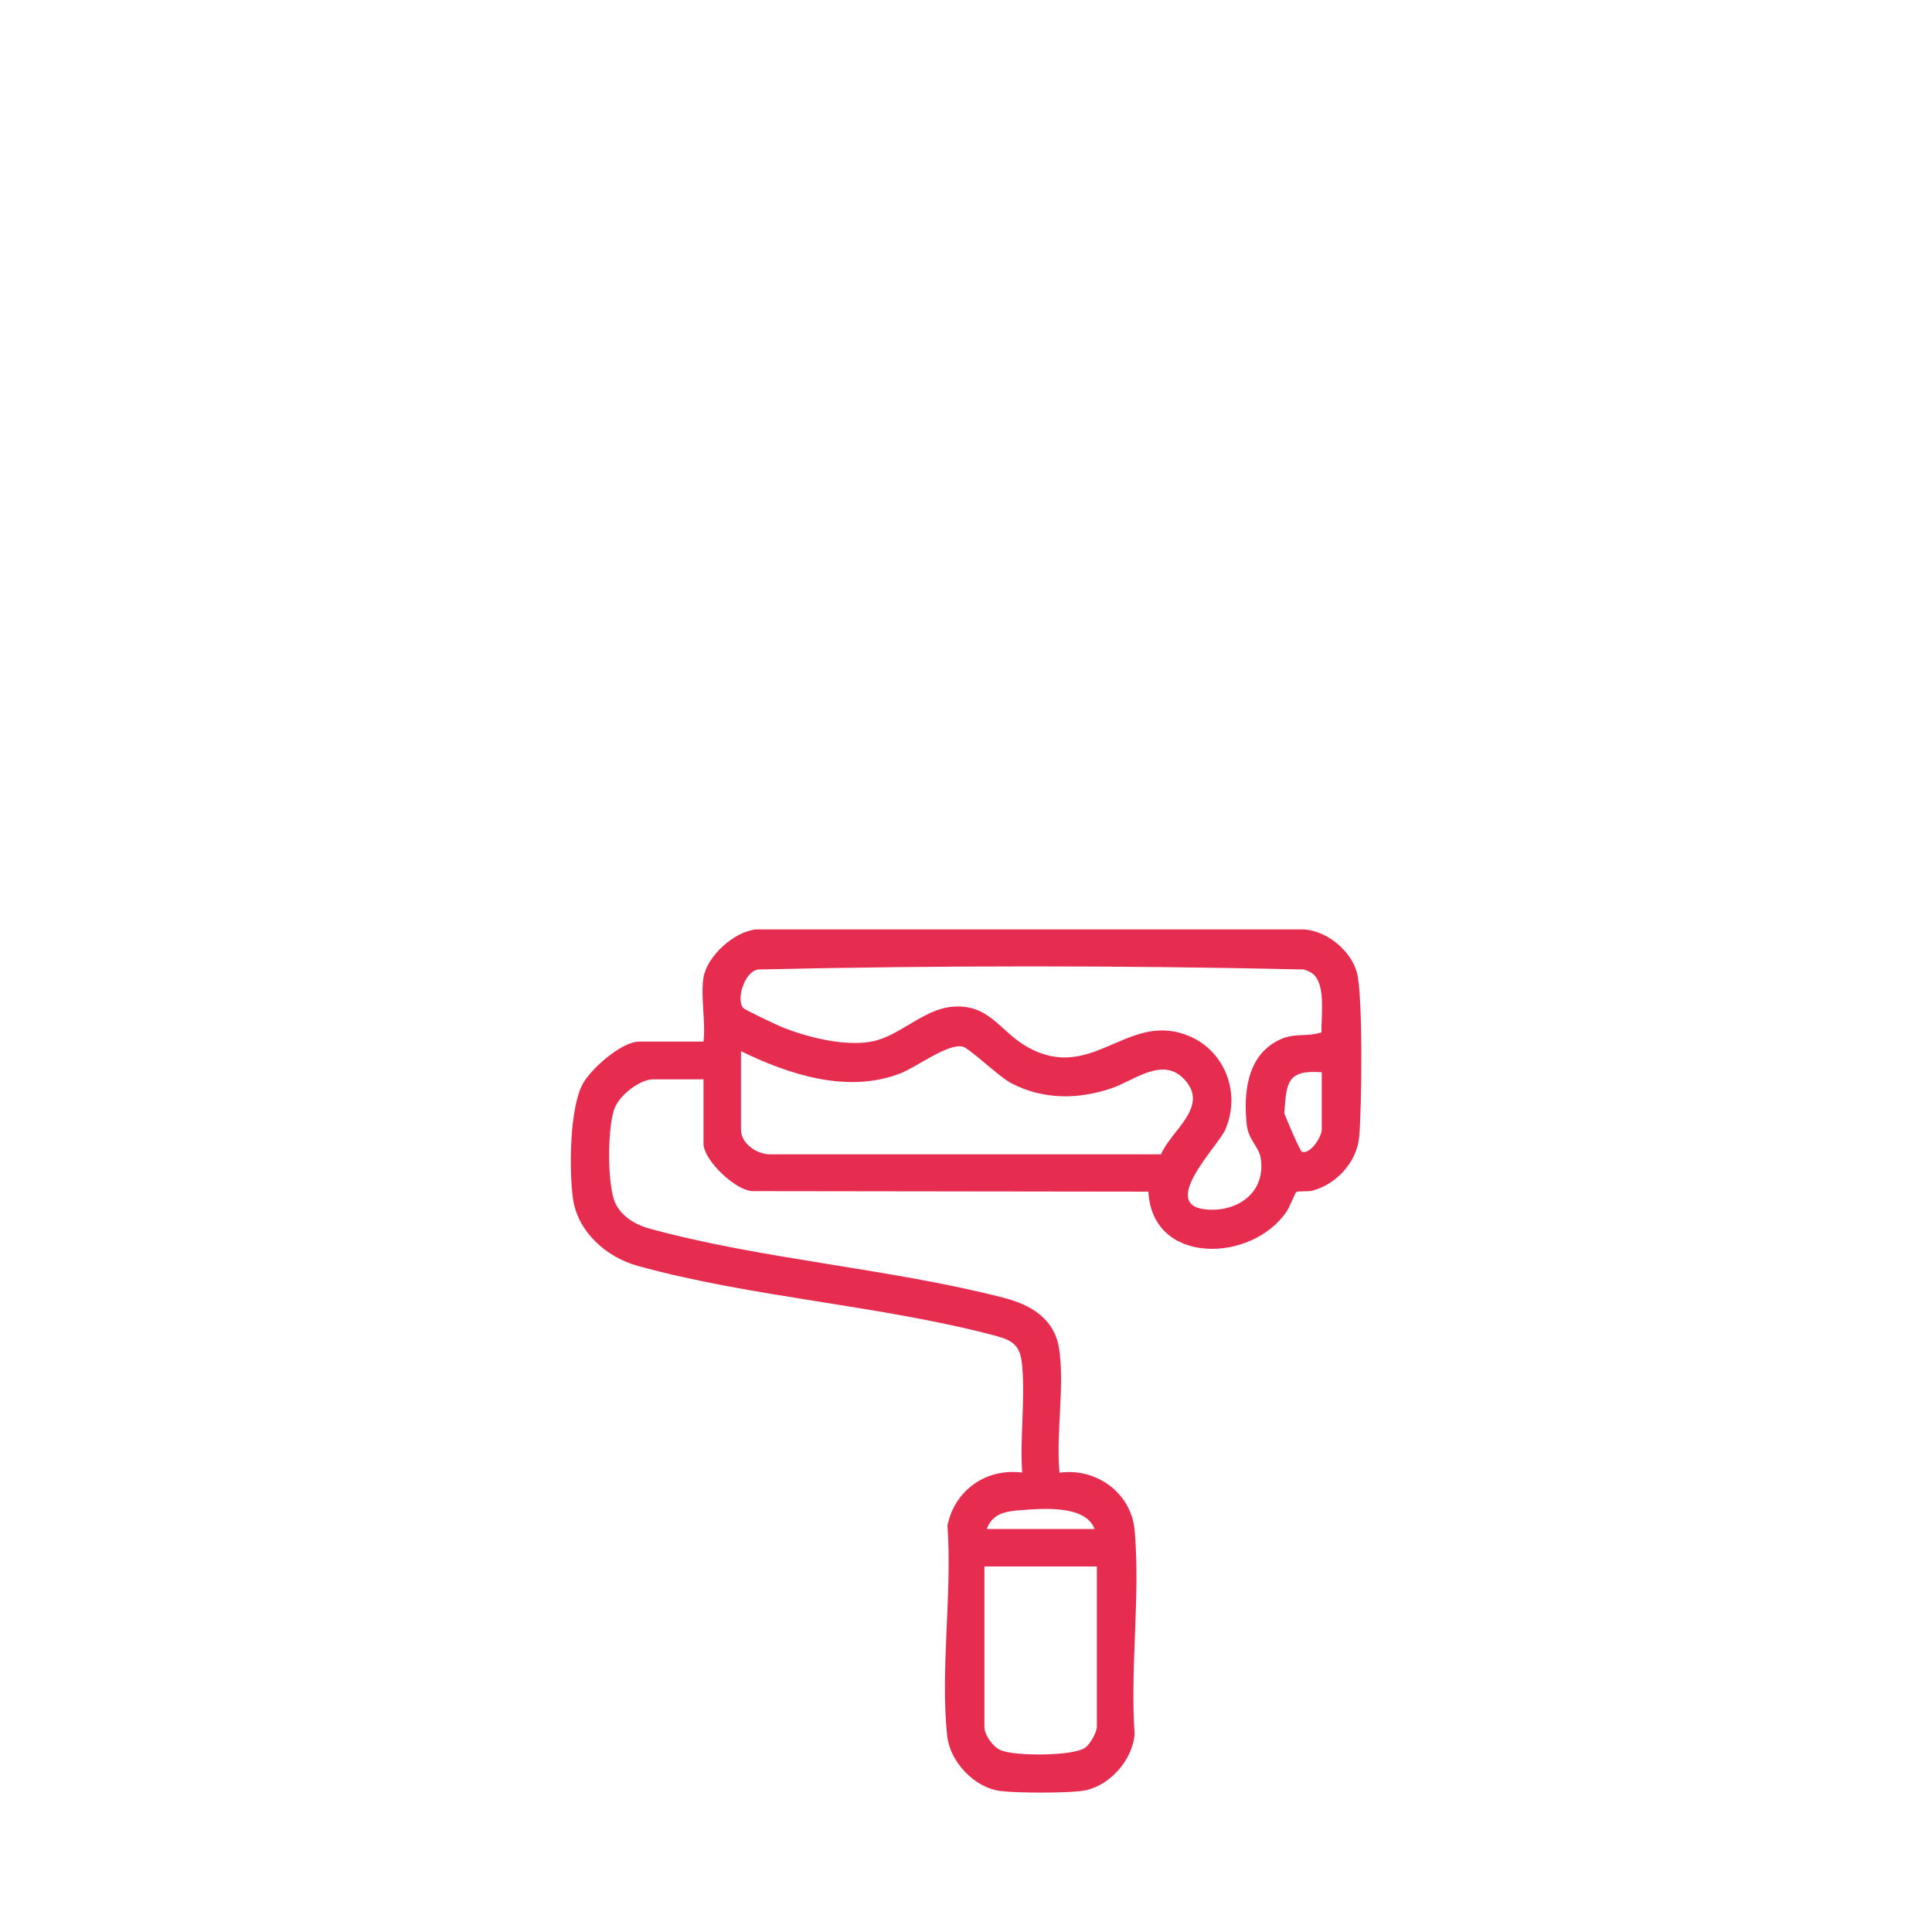 <?xml version="1.0" encoding="UTF-8"?><svg id="Layer_1" xmlns="http://www.w3.org/2000/svg" viewBox="0 0 150 150"><defs><style>.cls-1{fill:#e62d4f;}</style></defs><g id="yNxU7U"><path class="cls-1" d="M54.62,75.89c.28-1.66,2.39-3.58,4.09-3.73h42.55c1.78.13,3.61,1.63,4.09,3.35s.37,10.64.18,12.74c-.17,1.95-1.76,3.7-3.63,4.19-.38.1-1.09.01-1.26.11-.07.04-.53,1.2-.75,1.52-2.72,3.99-10.44,4.19-10.73-1.55l-30.77-.04c-1.36-.1-3.77-2.43-3.77-3.68v-5h-3.91c-1.03,0-2.53,1.19-2.95,2.14-.62,1.39-.64,6.14.03,7.51.49,1,1.56,1.65,2.61,1.93,8.72,2.4,18.69,3.1,27.53,5.38,2.05.53,3.92,1.59,4.29,3.9.46,2.9-.25,6.69.04,9.68,2.83-.4,5.56,1.55,5.83,4.45.46,5.03-.36,10.73,0,15.83-.15,2.09-2.04,4.16-4.11,4.43-1.31.17-5.02.17-6.33,0-2-.26-3.89-2.26-4.11-4.26-.55-5.09.4-11.15.02-16.35.56-2.75,3.01-4.47,5.8-4.11-.18-2.67.24-5.64,0-8.28-.13-1.52-.62-1.95-2.03-2.33-8.88-2.37-19-2.99-27.83-5.44-2.38-.66-4.63-2.6-5.01-5.18-.31-2.17-.28-7.07.76-8.96.65-1.18,3.02-3.27,4.37-3.27h5c.18-1.52-.24-3.56,0-5ZM102.01,75.68c-.2-.2-.51-.32-.77-.41-14.06-.32-28.28-.32-42.34,0-1.08.09-1.78,2.34-1.19,2.99.14.16,2.64,1.34,3.04,1.5,2,.79,4.88,1.52,7,1.09s3.96-2.51,6.22-2.69c2.86-.23,3.66,1.93,5.8,3.13,4.96,2.78,7.64-2.61,12.25-.97,3.01,1.07,4.37,4.44,3.12,7.37-.57,1.32-5.45,6.11-1.19,6.23,2.37.07,4.33-1.49,3.93-4.01-.14-.87-.96-1.43-1.08-2.56-.27-2.47,0-5.38,2.49-6.6,1.22-.6,2.1-.21,3.31-.6-.04-1.2.34-3.54-.58-4.46ZM57.53,81.62v6.09c0,1.08,1.25,1.93,2.28,1.91h30.33c.77-1.85,3.78-3.68,1.83-5.8-1.69-1.84-3.91.08-5.66.67-2.6.88-5.27.9-7.74-.36-1.04-.53-3.3-2.77-3.86-2.88-1.18-.22-3.55,1.6-4.81,2.09-4.09,1.58-8.62.1-12.36-1.72ZM102.62,83.25c-2.75-.21-2.73.86-2.91,3.19.16.4,1.22,2.95,1.38,2.99.68.19,1.53-1.2,1.53-1.73v-4.45ZM84.98,118.71c-.69-1.88-4.05-1.59-5.74-1.46-1.15.08-2.18.25-2.63,1.46h8.36ZM85.16,121.62h-8.73v12.45c0,.64.65,1.55,1.27,1.82,1.08.46,5.54.47,6.54-.19.39-.26.92-1.21.92-1.63v-12.45Z"/></g></svg>